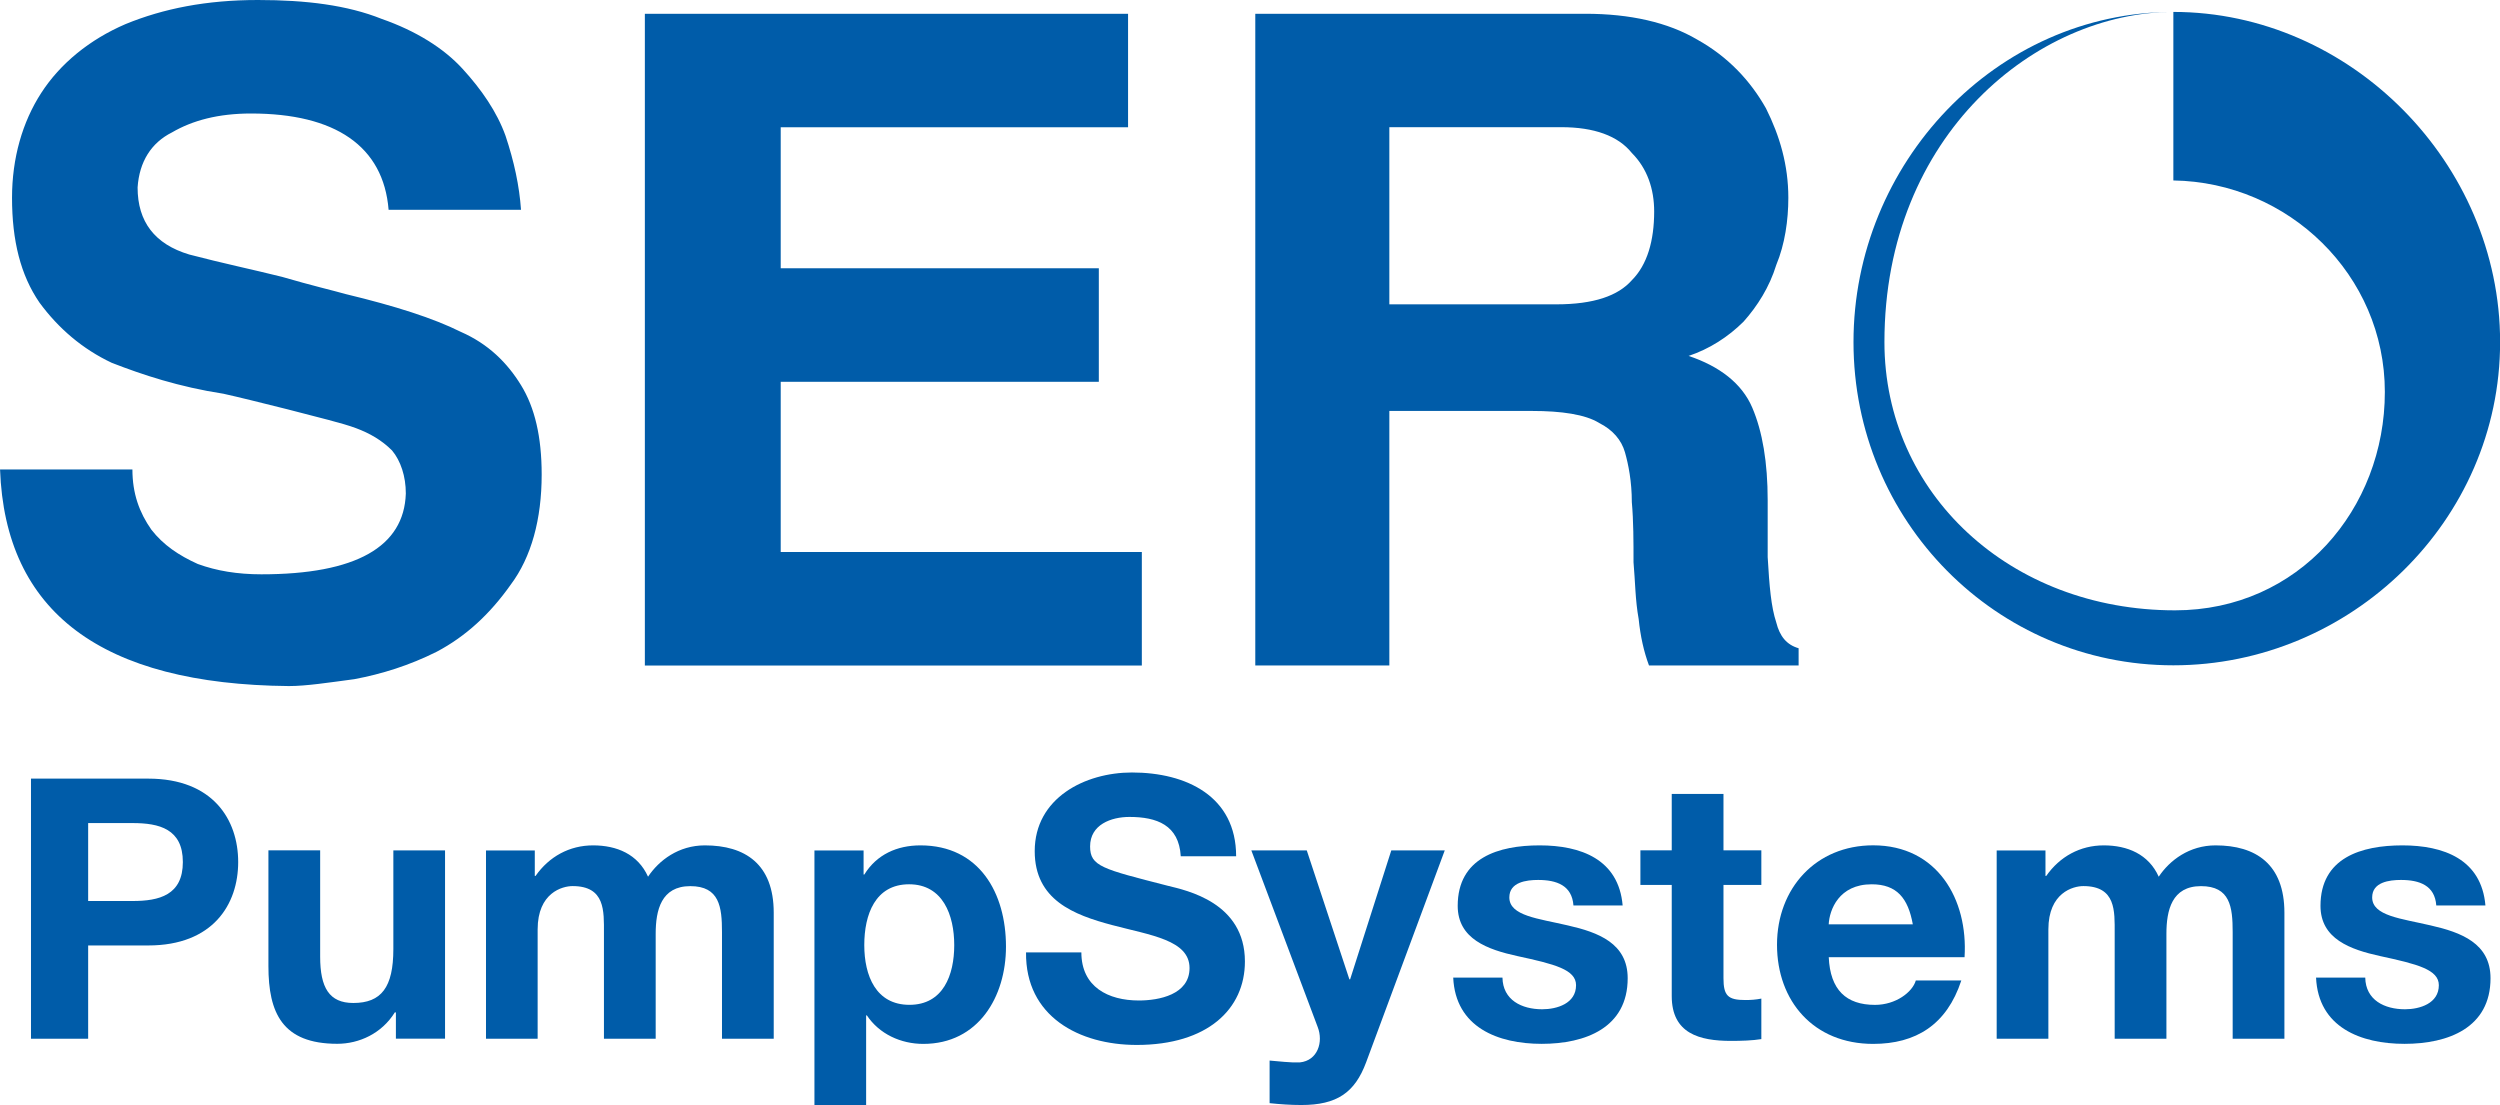 <?xml version="1.0" encoding="UTF-8"?><svg id="Ebene_2" xmlns="http://www.w3.org/2000/svg" viewBox="0 0 501.08 221.49"><defs><style>.cls-1{fill:#005ca9;fill-rule:evenodd;}</style></defs><g id="Ebene_1-2"><path class="cls-1" d="m435.6,2.39c-27.23,0-57.9,24.47-57.9,66.17,0,30.33,25.16,53.77,58.25,53.77,24.82,0,42.05-20.33,42.05-43.77s-19.3-42.05-42.39-42.39V2.39c35.5,0,65.49,30.33,65.49,66.17s-29.99,64.79-65.49,64.79-64.11-28.95-64.11-64.79S400.1,2.39,435.6,2.39h0Z"/><path class="cls-1" d="m0,94.09h26.54c0,4.83,1.38,8.62,3.79,12.06,2.41,3.1,5.51,5.17,9.31,6.89,3.79,1.38,7.93,2.07,12.75,2.07,18.96,0,28.61-5.51,28.95-16.2,0-3.45-1.03-6.55-2.76-8.62-2.07-2.07-4.48-3.45-7.24-4.48-2.76-1.03-7.24-2.07-13.79-3.79-5.51-1.38-9.65-2.41-12.75-3.1-8.96-1.38-16.2-3.79-22.4-6.2-5.86-2.76-10.68-6.89-14.48-12.06-3.79-5.51-5.51-12.41-5.51-21.02,0-7.93,2.07-15.17,5.86-21.02,3.79-5.86,9.65-10.68,16.89-13.79C32.74,1.72,41.36,0,51.7,0c9.65,0,17.92,1.03,24.81,3.79,6.89,2.41,12.41,5.86,16.2,10,3.79,4.14,6.89,8.62,8.62,13.44,1.72,5.17,2.76,10,3.1,14.82h-26.54c-1.03-12.75-10.68-19.3-27.57-19.3-6.55,0-11.72,1.38-15.85,3.79-4.14,2.07-6.55,5.86-6.89,11.03,0,6.89,3.45,11.37,10.34,13.44,6.55,1.72,13.1,3.1,18.61,4.48,5.86,1.72,10.34,2.76,12.75,3.45,9.99,2.41,17.58,4.83,23.09,7.58,5.51,2.41,9.31,6.2,12.06,10.68,2.76,4.48,4.14,10.34,4.14,17.92,0,8.96-2.07,16.54-6.2,22.06-4.14,5.86-8.96,10.34-14.82,13.44-5.51,2.76-11.03,4.48-16.54,5.51-5.17.69-9.65,1.38-13.1,1.38-37.57-.34-56.87-14.82-57.9-43.43h0Zm129.25,39.29V2.76h96.85v22.75h-69.62v28.26h63.76v22.75h-63.76v34.12h72.38v22.75h-99.61Zm122.35,0V2.76h66.17c8.96,0,16.54,1.72,22.4,5.17,6.2,3.45,10.68,8.27,13.79,13.79,2.76,5.51,4.48,11.37,4.48,17.92,0,4.48-.69,9.31-2.41,13.44-1.38,4.48-3.79,8.27-6.55,11.37-3.1,3.1-6.89,5.51-11.03,6.89,6.2,2.07,10.68,5.51,12.75,10.34,2.07,4.83,3.1,11.03,3.1,18.61v11.37c.34,5.86.69,10,1.72,13.1.69,2.76,2.07,4.48,4.48,5.17v3.45h-29.99c-1.03-2.76-1.72-5.86-2.07-9.31-.69-3.79-.69-7.58-1.03-11.37,0-4.14,0-8.27-.34-12.06,0-4.14-.69-7.58-1.38-10-.69-2.41-2.41-4.48-5.17-5.86-2.76-1.72-7.58-2.41-13.44-2.41h-28.61v51.01h-26.88Zm26.88-72.38h33.43c7.58,0,12.41-1.72,15.16-4.83,3.1-3.1,4.48-7.93,4.48-13.79,0-4.48-1.38-8.62-4.48-11.72-2.76-3.45-7.58-5.17-14.13-5.17h-34.47v35.5h0Z"/><path class="cls-1" d="m6.21,208.19h11.46v-18.69h12.04c12.99,0,18.03-8.25,18.03-16.72s-5.04-16.72-18.03-16.72H6.21v52.12h0Zm11.46-43.22h8.91c5.33,0,10.07,1.17,10.07,7.81s-4.75,7.81-10.07,7.81h-8.91v-15.62h0Z"/><path class="cls-1" d="m89.21,170.45h-10.37v19.78c0,7.66-2.41,10.8-8.03,10.8-4.82,0-6.64-3.07-6.64-9.27v-21.32h-10.37v23.21c0,9.34,2.77,15.56,13.8,15.56,4.38,0,8.91-2.06,11.53-6.29h.22v5.26h9.85v-37.74h0Z"/><path class="cls-1" d="m97.39,208.19h10.37v-21.9c0-7.37,4.96-8.69,7.01-8.69,6.57,0,6.28,5.04,6.28,9.42v21.17h10.37v-21.02c0-4.74,1.1-9.56,6.94-9.56s6.35,4.16,6.35,9.2v21.39h10.37v-25.26c0-9.78-5.77-13.5-13.8-13.5-5.26,0-9.2,2.99-11.39,6.28-2.04-4.53-6.28-6.28-11.02-6.28s-8.83,2.26-11.53,6.13h-.15v-5.11h-9.78v37.74h0Z"/><path class="cls-1" d="m163.23,221.49h10.37v-17.97h.15c2.48,3.72,6.79,5.71,11.31,5.71,11.02,0,16.57-9.43,16.57-19.5,0-10.73-5.33-20.29-17.15-20.29-4.67,0-8.76,1.82-11.24,5.84h-.15v-4.82h-9.85v51.04h0Zm19.05-20.09c-6.72,0-9.05-5.84-9.05-11.97s2.19-12.19,8.98-12.19,9.05,6.21,9.05,12.19-2.19,11.97-8.98,11.97h0Z"/><path class="cls-1" d="m205.65,190.89c-.15,12.85,10.66,18.55,22.19,18.55,14.16,0,21.68-7.17,21.68-16.73,0-11.83-11.68-14.24-15.48-15.18-13.07-3.36-15.55-3.87-15.55-7.88,0-4.38,4.23-5.91,7.88-5.91,5.47,0,9.93,1.61,10.29,7.88h11.1c0-12.04-10-16.79-20.88-16.79-9.42,0-19.49,5.11-19.49,15.77,0,9.78,7.81,12.77,15.55,14.82,7.67,2.04,15.48,2.99,15.48,8.61,0,5.33-6.13,6.5-10.15,6.5-6.13,0-11.53-2.7-11.53-9.64h-11.1Z"/><path class="cls-1" d="m289.59,170.45h-10.73l-8.25,25.84h-.15l-8.54-25.84h-11.11l13.3,35.4c1.17,3,0,6.73-3.58,7.09-2.04.07-4.09-.22-6.06-.37v8.54c2.12.22,4.23.37,6.35.37,7.15,0,10.73-2.48,12.99-8.54l15.77-42.5h0Z"/><path class="cls-1" d="m291.27,195.92c.44,10,8.98,13.3,17.74,13.3s17.23-3.22,17.23-13.15c0-7.01-5.91-9.2-11.97-10.58-5.91-1.39-11.75-1.9-11.75-5.62,0-3.07,3.43-3.5,5.77-3.5,3.72,0,6.79,1.1,7.08,5.11h9.86c-.8-9.27-8.4-12.04-16.64-12.04s-16.42,2.48-16.42,12.12c0,6.64,5.99,8.76,11.97,10.07,7.45,1.61,11.75,2.7,11.75,5.84,0,3.65-3.79,4.82-6.79,4.82-4.09,0-7.88-1.83-7.96-6.35h-9.86Z"/><path class="cls-1" d="m345.44,159.13h-10.37v11.31h-6.28v6.93h6.28v22.27c0,7.52,5.55,8.99,11.9,8.99,2.04,0,4.31-.07,6.06-.36v-8.12c-1.09.22-2.12.29-3.21.29-3.5,0-4.38-.88-4.38-4.38v-18.69h7.59v-6.93h-7.59v-11.31h0Z"/><path class="cls-1" d="m393.76,191.84c.73-11.61-5.47-22.41-18.32-22.41-11.46,0-19.27,8.61-19.27,19.93s7.37,19.87,19.27,19.87c8.54,0,14.75-3.81,17.67-12.71h-9.12c-.66,2.33-4.01,4.89-8.18,4.89-5.77,0-8.98-2.99-9.27-9.56h27.23Zm-27.23-6.57c.15-2.92,2.04-8.03,8.61-8.03,5.04,0,7.3,2.77,8.25,8.03h-16.86Z"/><path class="cls-1" d="m400.19,208.19h10.37v-21.9c0-7.37,4.96-8.69,7.01-8.69,6.57,0,6.28,5.04,6.28,9.42v21.17h10.37v-21.02c0-4.74,1.09-9.56,6.93-9.56s6.35,4.16,6.35,9.2v21.39h10.37v-25.26c0-9.78-5.77-13.5-13.8-13.5-5.26,0-9.2,2.99-11.39,6.28-2.04-4.53-6.28-6.28-11.02-6.28s-8.83,2.26-11.53,6.13h-.15v-5.11h-9.78v37.74h0Z"/><path class="cls-1" d="m464.21,195.92c.44,10,8.98,13.3,17.74,13.3s17.23-3.22,17.23-13.15c0-7.01-5.91-9.2-11.97-10.58-5.91-1.39-11.75-1.9-11.75-5.62,0-3.07,3.43-3.5,5.77-3.5,3.72,0,6.79,1.1,7.08,5.11h9.85c-.8-9.27-8.39-12.04-16.64-12.04s-16.42,2.48-16.42,12.12c0,6.64,5.99,8.76,11.97,10.07,7.45,1.61,11.75,2.7,11.75,5.84,0,3.65-3.8,4.82-6.79,4.82-4.09,0-7.88-1.83-7.96-6.35h-9.86Z"/></g></svg>